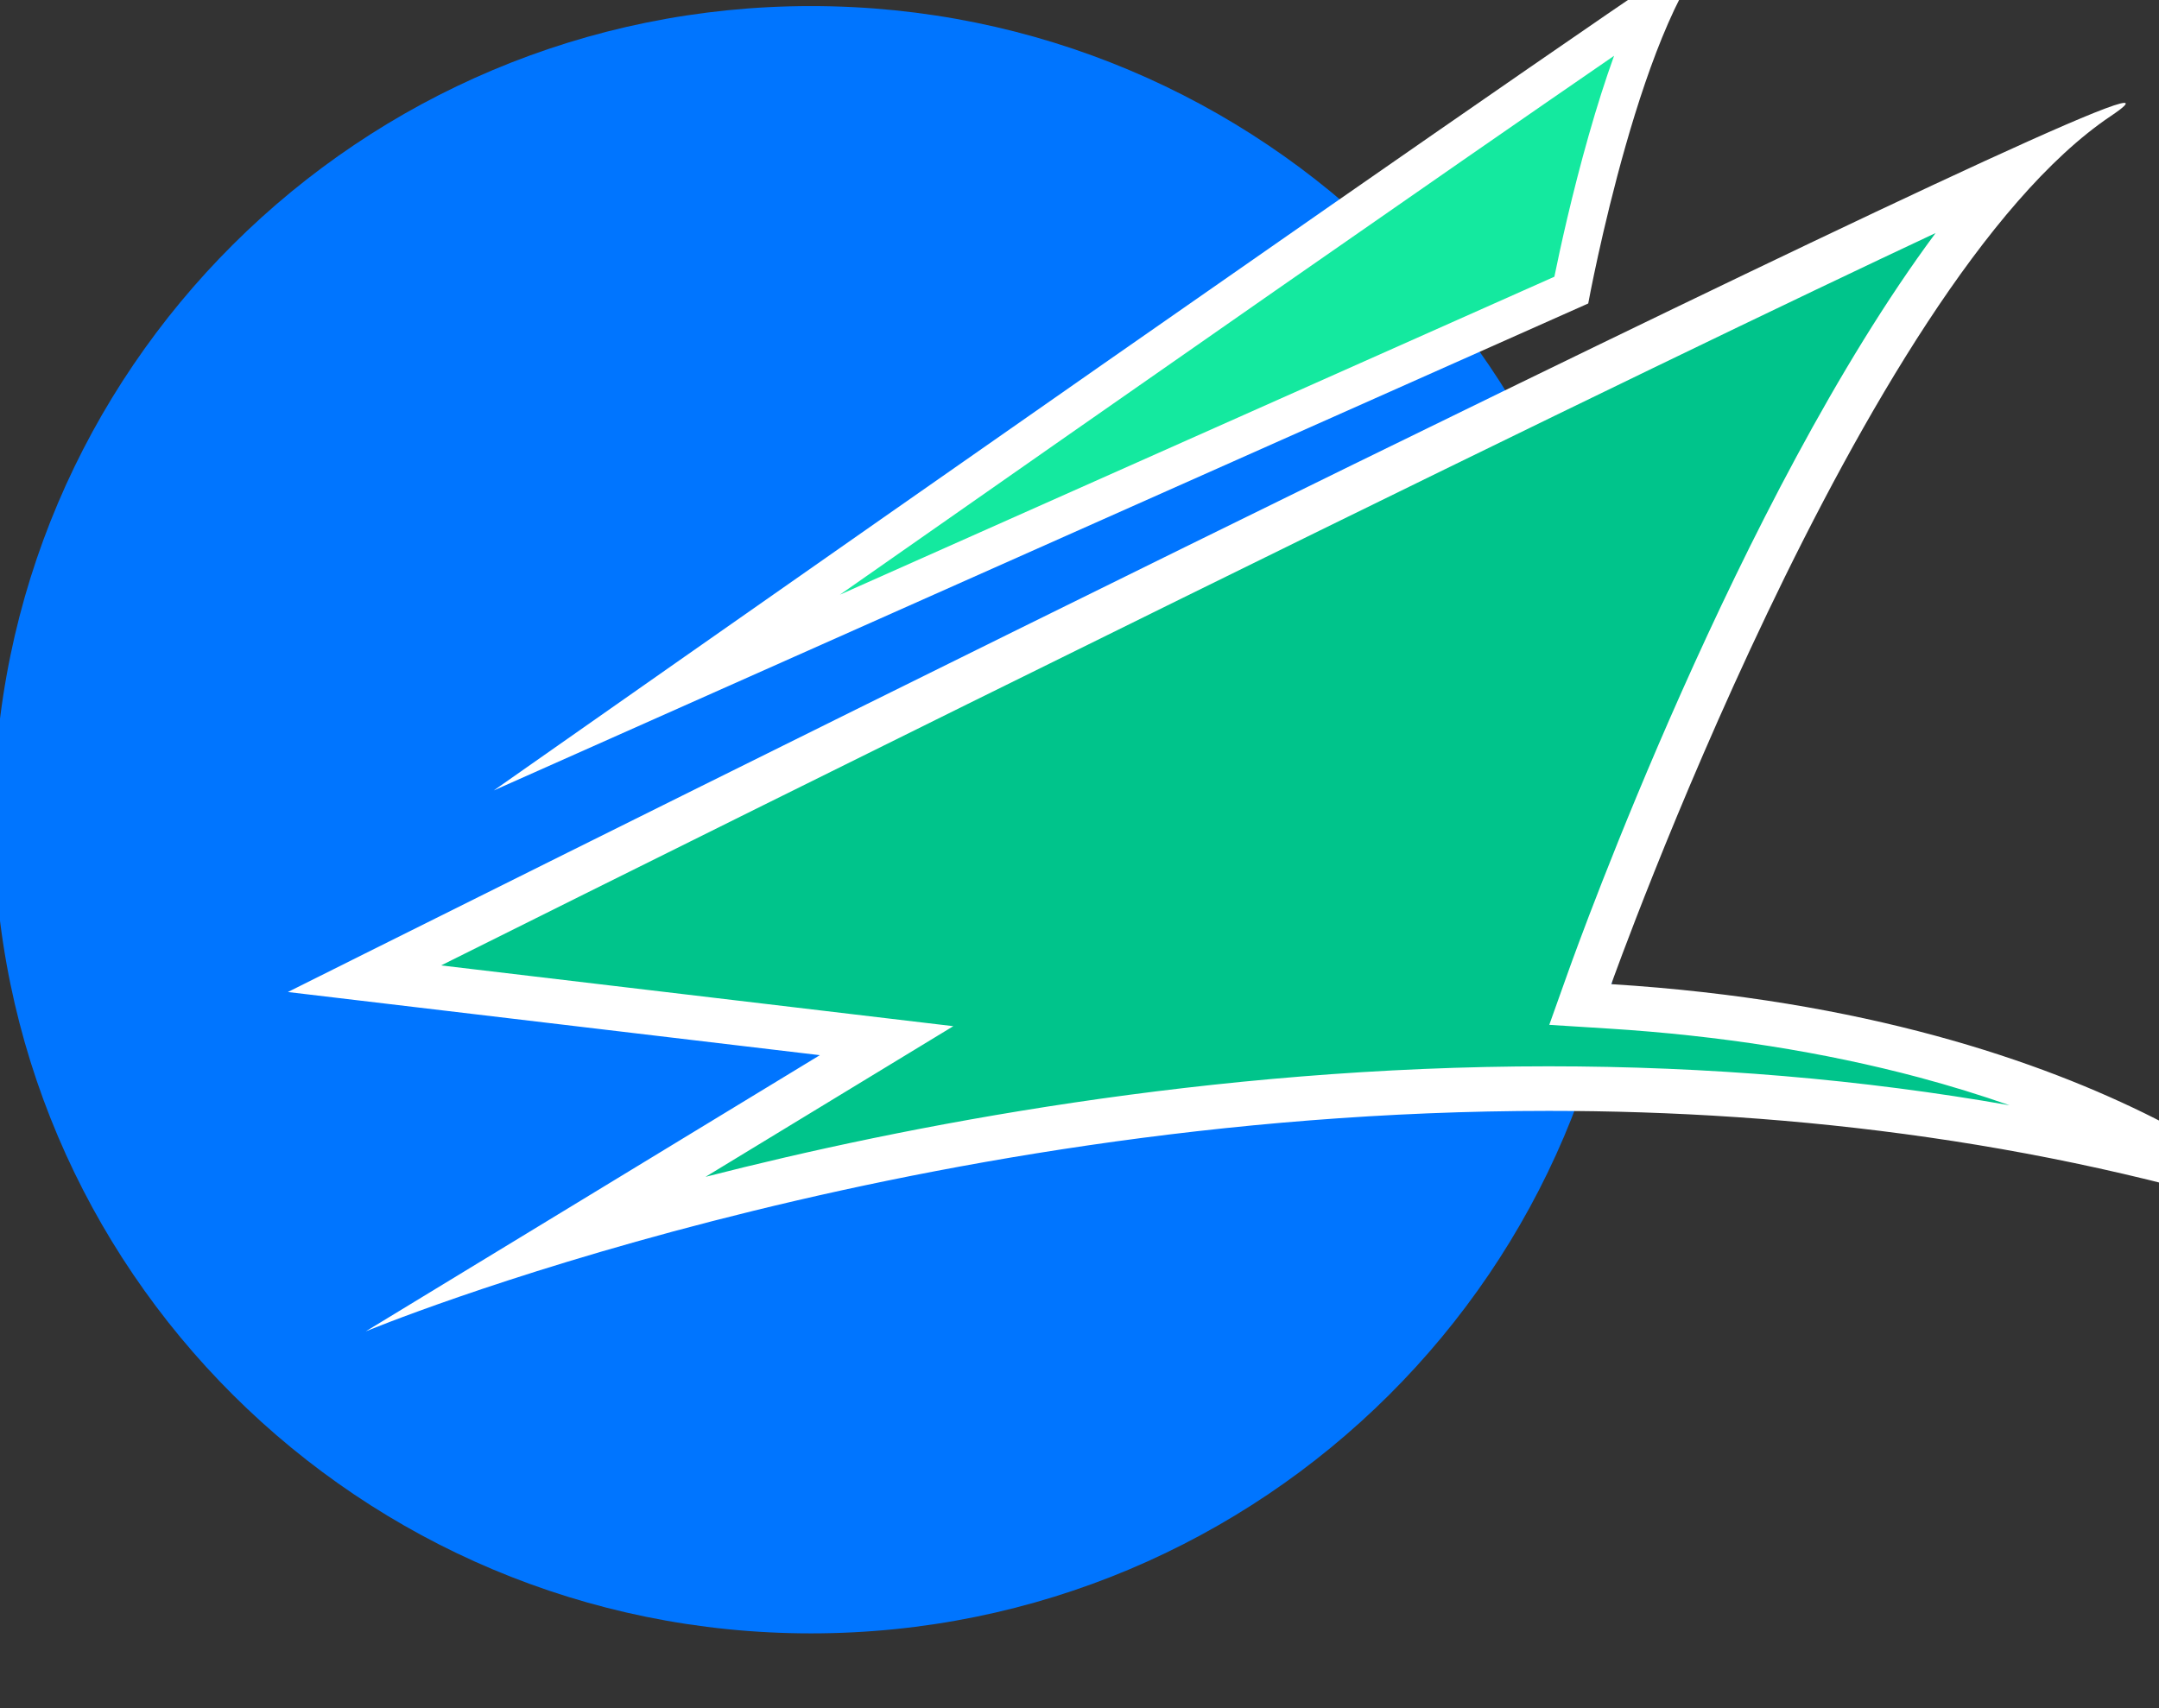 <svg xmlns="http://www.w3.org/2000/svg" fill="none" viewBox="0 0 42.282 33.455" style="max-height: 500px" width="42.282" height="33.455">
<rect x="0" y="0" width="42.282" height="33.455" fill="#333333" stroke="none"/>
<g clip-path="url(#clip0_617_1054)">
<path fill="#0075FF" d="M15.883 31.992C24.723 31.992 31.889 24.857 31.889 16.056C31.889 7.254 24.723 0.119 15.883 0.119C7.044 0.119 -0.122 7.254 -0.122 16.056C-0.122 24.857 7.044 31.992 15.883 31.992Z"/>
<path fill="#00C48B" d="M17.365 20.383L7.139 19.169C18.432 13.528 33.751 5.968 39.445 3.369C37.806 5.145 36.056 7.974 34.219 11.819C32.395 15.635 31.156 19.095 31.144 19.13L30.95 19.675L31.53 19.711C37.391 20.077 41.127 21.708 43.161 22.937C39.171 21.865 34.867 21.322 30.331 21.322C23.68 21.322 17.694 22.504 13.844 23.495C12.742 23.779 11.745 24.065 10.876 24.33L17.365 20.383Z"/>
<path fill="white" d="M37.907 4.564C34.047 9.765 30.894 18.525 30.73 18.983L30.341 20.073L31.501 20.146C33.672 20.282 35.721 20.605 37.592 21.105C38.199 21.268 38.788 21.449 39.355 21.648C36.472 21.141 33.455 20.885 30.329 20.885C23.681 20.885 17.695 22.057 13.817 23.05L16.512 21.411L18.67 20.099L16.159 19.801L8.639 18.909C11.812 17.327 17.454 14.521 23.164 11.71C30.727 7.986 35.23 5.82 37.907 4.564ZM41.602 2.015C40.461 2.015 5.638 19.43 5.638 19.43L16.056 20.667L7.162 26.077C7.162 26.077 17.543 21.758 30.329 21.758C35.154 21.758 40.322 22.373 45.404 24.067C45.404 24.067 41.465 19.893 31.555 19.276C31.555 19.276 36.448 5.558 41.338 2.273C41.6 2.097 41.68 2.015 41.602 2.015Z"/>
<path fill="#14E99F" d="M13.054 13.567C19.224 9.243 28.732 2.599 32.429 0.077C32.102 0.777 31.784 1.67 31.475 2.752C31.109 4.032 30.861 5.227 30.772 5.682L13.054 13.567Z"/>
<path fill="white" d="M31.61 1.093C31.442 1.559 31.276 2.078 31.114 2.649C30.785 3.805 30.553 4.87 30.441 5.42L16.448 11.648C22.22 7.608 28.288 3.377 31.61 1.093ZM33.805 -1.274C33.548 -1.274 9.67 15.482 9.67 15.482L31.104 5.944C31.104 5.944 32.179 0.087 33.738 -1.207C33.792 -1.253 33.814 -1.274 33.805 -1.274Z"/>
<path fill="#0075FF" d="M44.835 16.92C44.835 15.805 45.032 14.694 45.426 13.586C45.82 12.48 46.397 11.485 47.159 10.605C47.92 9.725 48.853 9.014 49.956 8.474C51.059 7.934 52.31 7.664 53.711 7.664C55.375 7.664 56.801 8.039 57.992 8.788C59.183 9.538 60.067 10.514 60.644 11.717L58.78 12.92C58.5 12.327 58.163 11.83 57.769 11.429C57.375 11.028 56.946 10.706 56.482 10.462C56.018 10.218 55.541 10.043 55.051 9.939C54.561 9.834 54.079 9.782 53.606 9.782C52.573 9.782 51.658 9.995 50.862 10.422C50.065 10.85 49.395 11.407 48.853 12.096C48.309 12.785 47.903 13.56 47.632 14.423C47.36 15.286 47.225 16.153 47.225 17.025C47.225 18.001 47.386 18.93 47.711 19.81C48.035 20.69 48.485 21.47 49.063 22.15C49.641 22.83 50.324 23.37 51.111 23.771C51.899 24.172 52.757 24.373 53.685 24.373C54.175 24.373 54.679 24.311 55.195 24.19C55.711 24.068 56.206 23.872 56.679 23.601C57.152 23.331 57.593 22.991 58.005 22.581C58.416 22.172 58.754 21.679 59.016 21.104L60.986 22.176C60.688 22.873 60.273 23.488 59.738 24.02C59.204 24.552 58.6 25 57.926 25.366C57.253 25.732 56.538 26.012 55.786 26.203C55.033 26.395 54.298 26.491 53.58 26.491C52.302 26.491 51.129 26.212 50.061 25.654C48.993 25.096 48.069 24.369 47.29 23.471C46.511 22.572 45.907 21.553 45.478 20.411C45.05 19.27 44.835 18.106 44.835 16.92Z"/>
<path fill="#0075FF" d="M70.783 14.695C69.627 14.731 68.607 15.026 67.723 15.585C66.839 16.143 66.213 16.918 65.845 17.912V26.331H63.534V12.682H65.688V15.846C66.161 14.905 66.782 14.124 67.552 13.506C68.322 12.887 69.145 12.577 70.021 12.577C70.196 12.577 70.345 12.577 70.468 12.577C70.59 12.577 70.695 12.586 70.783 12.604V14.695Z"/>
<path fill="#0075FF" d="M79.159 26.593C78.126 26.593 77.181 26.406 76.323 26.031C75.465 25.657 74.729 25.147 74.117 24.501C73.504 23.856 73.027 23.102 72.686 22.239C72.344 21.376 72.174 20.466 72.174 19.507C72.174 18.548 72.344 17.642 72.686 16.787C73.027 15.933 73.509 15.183 74.13 14.538C74.751 13.894 75.491 13.384 76.349 13.009C77.207 12.633 78.152 12.446 79.186 12.446C80.218 12.446 81.159 12.639 82.009 13.022C82.858 13.405 83.579 13.915 84.175 14.551C84.77 15.188 85.23 15.928 85.554 16.774C85.878 17.62 86.04 18.496 86.04 19.402C86.04 19.594 86.036 19.768 86.027 19.925C86.018 20.082 86.005 20.203 85.987 20.291H74.616C74.669 20.971 74.826 21.589 75.089 22.148C75.352 22.706 75.693 23.184 76.113 23.586C76.533 23.987 77.01 24.301 77.544 24.527C78.079 24.753 78.643 24.867 79.238 24.867C79.658 24.867 80.07 24.811 80.472 24.697C80.876 24.584 81.251 24.431 81.602 24.239C81.951 24.047 82.262 23.812 82.534 23.533C82.806 23.255 83.011 22.941 83.151 22.592L85.147 23.141C84.92 23.647 84.609 24.109 84.215 24.527C83.821 24.945 83.365 25.308 82.849 25.612C82.333 25.918 81.759 26.157 81.129 26.331C80.499 26.505 79.842 26.593 79.159 26.593ZM83.86 18.591C83.808 17.947 83.646 17.349 83.374 16.8C83.103 16.251 82.761 15.784 82.35 15.401C81.938 15.018 81.461 14.717 80.919 14.499C80.376 14.281 79.799 14.172 79.186 14.172C78.573 14.172 77.995 14.281 77.452 14.499C76.909 14.717 76.432 15.022 76.021 15.414C75.609 15.806 75.277 16.273 75.023 16.813C74.77 17.353 74.616 17.947 74.564 18.591H83.86Z"/>
<path fill="#0075FF" d="M94.233 26.594C93.288 26.594 92.412 26.402 91.607 26.019C90.802 25.636 90.11 25.122 89.532 24.476C88.955 23.831 88.504 23.081 88.18 22.227C87.856 21.373 87.694 20.475 87.694 19.534C87.694 18.575 87.847 17.664 88.154 16.801C88.46 15.938 88.889 15.184 89.441 14.54C89.992 13.895 90.649 13.385 91.41 13.01C92.172 12.635 93.007 12.448 93.918 12.448C95.021 12.448 96.006 12.735 96.873 13.31C97.739 13.886 98.426 14.584 98.934 15.402V7.244H101.245V23.509C101.245 24.049 101.491 24.328 101.981 24.345V26.332C101.788 26.368 101.617 26.394 101.469 26.411C101.319 26.428 101.184 26.437 101.061 26.437C100.536 26.437 100.116 26.302 99.801 26.032C99.486 25.761 99.319 25.434 99.302 25.051L99.249 23.77C98.707 24.659 97.985 25.352 97.083 25.849C96.181 26.346 95.231 26.594 94.233 26.594ZM94.785 24.607C95.205 24.607 95.638 24.528 96.085 24.371C96.531 24.215 96.951 23.996 97.345 23.718C97.739 23.439 98.081 23.112 98.37 22.737C98.659 22.362 98.846 21.966 98.934 21.547V17.625C98.777 17.19 98.54 16.775 98.225 16.383C97.91 15.991 97.555 15.651 97.162 15.363C96.768 15.075 96.347 14.849 95.901 14.683C95.454 14.517 95.012 14.435 94.575 14.435C93.892 14.435 93.275 14.579 92.723 14.866C92.172 15.154 91.699 15.537 91.305 16.017C90.911 16.497 90.609 17.046 90.399 17.664C90.189 18.284 90.084 18.915 90.084 19.56C90.084 20.24 90.206 20.89 90.452 21.508C90.696 22.127 91.029 22.663 91.45 23.116C91.87 23.57 92.365 23.932 92.933 24.201C93.502 24.472 94.119 24.607 94.785 24.607Z"/>
<path fill="#0075FF" d="M105.133 10.12V7.244H107.444V10.12H105.133ZM105.133 26.332V12.683H107.444V26.332H105.133Z"/>
<path fill="#0075FF" d="M118.184 25.654C118.043 25.723 117.859 25.806 117.632 25.902C117.405 25.998 117.146 26.094 116.857 26.189C116.569 26.285 116.253 26.363 115.912 26.425C115.571 26.486 115.216 26.516 114.848 26.516C114.008 26.516 113.282 26.285 112.669 25.823C112.056 25.362 111.749 24.643 111.749 23.666V14.488H109.885V12.684H111.749V8.134H114.061V12.684H117.133V14.488H114.061V22.96C114.096 23.466 114.262 23.832 114.56 24.058C114.857 24.285 115.207 24.398 115.61 24.398C116.066 24.398 116.481 24.324 116.857 24.176C117.234 24.028 117.492 23.911 117.632 23.823L118.184 25.654Z"/>
<path fill="#0075FF" d="M131.788 10.513C131.122 9.764 130.378 9.236 129.556 8.931C128.732 8.627 127.77 8.474 126.667 8.474C124.671 8.474 123.227 8.849 122.334 9.598C121.441 10.348 120.994 11.35 120.994 12.605C120.994 13.233 121.103 13.76 121.323 14.187C121.542 14.614 121.882 14.976 122.347 15.272C122.81 15.569 123.401 15.817 124.12 16.017C124.837 16.219 125.695 16.423 126.693 16.632C127.708 16.841 128.627 17.067 129.451 17.312C130.274 17.556 130.974 17.865 131.552 18.24C132.129 18.615 132.576 19.081 132.891 19.639C133.206 20.197 133.364 20.885 133.364 21.705C133.364 22.489 133.206 23.178 132.891 23.771C132.576 24.364 132.129 24.86 131.552 25.261C130.974 25.662 130.278 25.963 129.464 26.163C128.65 26.363 127.744 26.464 126.746 26.464C125.257 26.464 123.917 26.234 122.728 25.771C121.537 25.309 120.443 24.598 119.445 23.64L119.97 22.986C120.846 23.875 121.843 24.546 122.964 25C124.084 25.453 125.354 25.679 126.772 25.679C128.522 25.679 129.901 25.362 130.908 24.725C131.914 24.088 132.418 23.117 132.418 21.809C132.418 21.148 132.296 20.585 132.051 20.123C131.805 19.661 131.433 19.269 130.934 18.946C130.435 18.623 129.809 18.345 129.057 18.109C128.303 17.874 127.411 17.652 126.378 17.443C125.363 17.233 124.461 17.015 123.673 16.789C122.885 16.563 122.225 16.275 121.69 15.926C121.156 15.578 120.754 15.151 120.482 14.645C120.211 14.139 120.075 13.503 120.075 12.736C120.075 11.916 120.233 11.189 120.548 10.553C120.863 9.916 121.305 9.385 121.874 8.957C122.443 8.53 123.131 8.203 123.936 7.977C124.741 7.751 125.643 7.637 126.641 7.637C127.849 7.637 128.903 7.812 129.805 8.16C130.706 8.509 131.534 9.066 132.287 9.833L131.788 10.513Z"/>
<path fill="#0075FF" d="M142.239 26.595C141.311 26.595 140.445 26.408 139.639 26.032C138.834 25.658 138.129 25.143 137.525 24.49C136.921 23.836 136.449 23.078 136.107 22.215C135.766 21.352 135.595 20.433 135.595 19.456C135.595 18.498 135.762 17.6 136.094 16.763C136.426 15.926 136.891 15.194 137.486 14.566C138.081 13.939 138.773 13.442 139.561 13.076C140.349 12.71 141.206 12.527 142.134 12.527C143.062 12.527 143.928 12.71 144.734 13.076C145.539 13.442 146.24 13.943 146.835 14.579C147.43 15.216 147.903 15.961 148.253 16.815C148.604 17.669 148.779 18.576 148.779 19.535C148.779 19.57 148.775 19.639 148.765 19.744C148.756 19.848 148.752 19.91 148.752 19.927H136.514C136.567 20.764 136.76 21.544 137.092 22.267C137.424 22.99 137.85 23.614 138.366 24.137C138.882 24.66 139.473 25.074 140.138 25.379C140.804 25.685 141.513 25.836 142.266 25.836C142.774 25.836 143.268 25.771 143.749 25.64C144.231 25.51 144.682 25.323 145.102 25.078C145.522 24.835 145.89 24.542 146.205 24.202C146.52 23.862 146.774 23.492 146.967 23.091L147.781 23.3C147.588 23.771 147.304 24.211 146.927 24.62C146.55 25.031 146.117 25.379 145.627 25.666C145.137 25.954 144.603 26.18 144.025 26.346C143.447 26.512 142.853 26.595 142.239 26.595ZM147.886 19.169C147.833 18.315 147.649 17.53 147.334 16.815C147.019 16.1 146.603 15.482 146.087 14.959C145.57 14.436 144.98 14.03 144.314 13.743C143.648 13.455 142.931 13.311 142.161 13.311C141.39 13.311 140.672 13.46 140.007 13.756C139.342 14.053 138.756 14.462 138.248 14.985C137.74 15.508 137.332 16.126 137.026 16.841C136.719 17.556 136.541 18.332 136.488 19.169H147.886Z"/>
<path fill="#0075FF" d="M155.081 26.595C154.451 26.595 153.864 26.486 153.322 26.268C152.78 26.05 152.307 25.754 151.904 25.379C151.501 25.005 151.186 24.564 150.958 24.058C150.731 23.552 150.617 23.003 150.617 22.411C150.617 21.836 150.756 21.309 151.037 20.829C151.317 20.35 151.707 19.936 152.206 19.587C152.705 19.239 153.3 18.968 153.992 18.776C154.683 18.584 155.449 18.489 156.29 18.489C157.042 18.489 157.813 18.55 158.601 18.672C159.388 18.793 160.088 18.976 160.702 19.221V17.756C160.702 16.397 160.312 15.312 159.533 14.501C158.754 13.69 157.708 13.285 156.395 13.285C155.729 13.285 155.025 13.429 154.28 13.717C153.536 14.004 152.78 14.418 152.009 14.959L151.589 14.305C153.356 13.119 154.976 12.527 156.447 12.527C158.04 12.527 159.296 12.998 160.216 13.939C161.135 14.88 161.594 16.171 161.594 17.809V24.921C161.594 25.304 161.752 25.497 162.067 25.497V26.333C162.015 26.35 161.945 26.359 161.857 26.359C161.559 26.359 161.301 26.251 161.082 26.032C160.863 25.814 160.754 25.549 160.754 25.235V24.032C160.141 24.852 159.332 25.483 158.325 25.928C157.318 26.372 156.237 26.595 155.081 26.595ZM155.213 25.836C156.316 25.836 157.322 25.631 158.233 25.222C159.143 24.813 159.826 24.259 160.281 23.561C160.561 23.195 160.702 22.846 160.702 22.515V19.953C159.353 19.43 157.9 19.169 156.342 19.169C154.889 19.169 153.72 19.461 152.836 20.044C151.952 20.629 151.51 21.409 151.51 22.385C151.51 22.873 151.606 23.326 151.799 23.744C151.992 24.163 152.249 24.529 152.573 24.843C152.898 25.157 153.287 25.401 153.742 25.575C154.198 25.749 154.688 25.836 155.213 25.836Z"/>
</g>
<defs>
<clipPath id="clip0_617_1054">
<rect fill="white" height="32" width="162"/>
</clipPath>
</defs>
</svg>